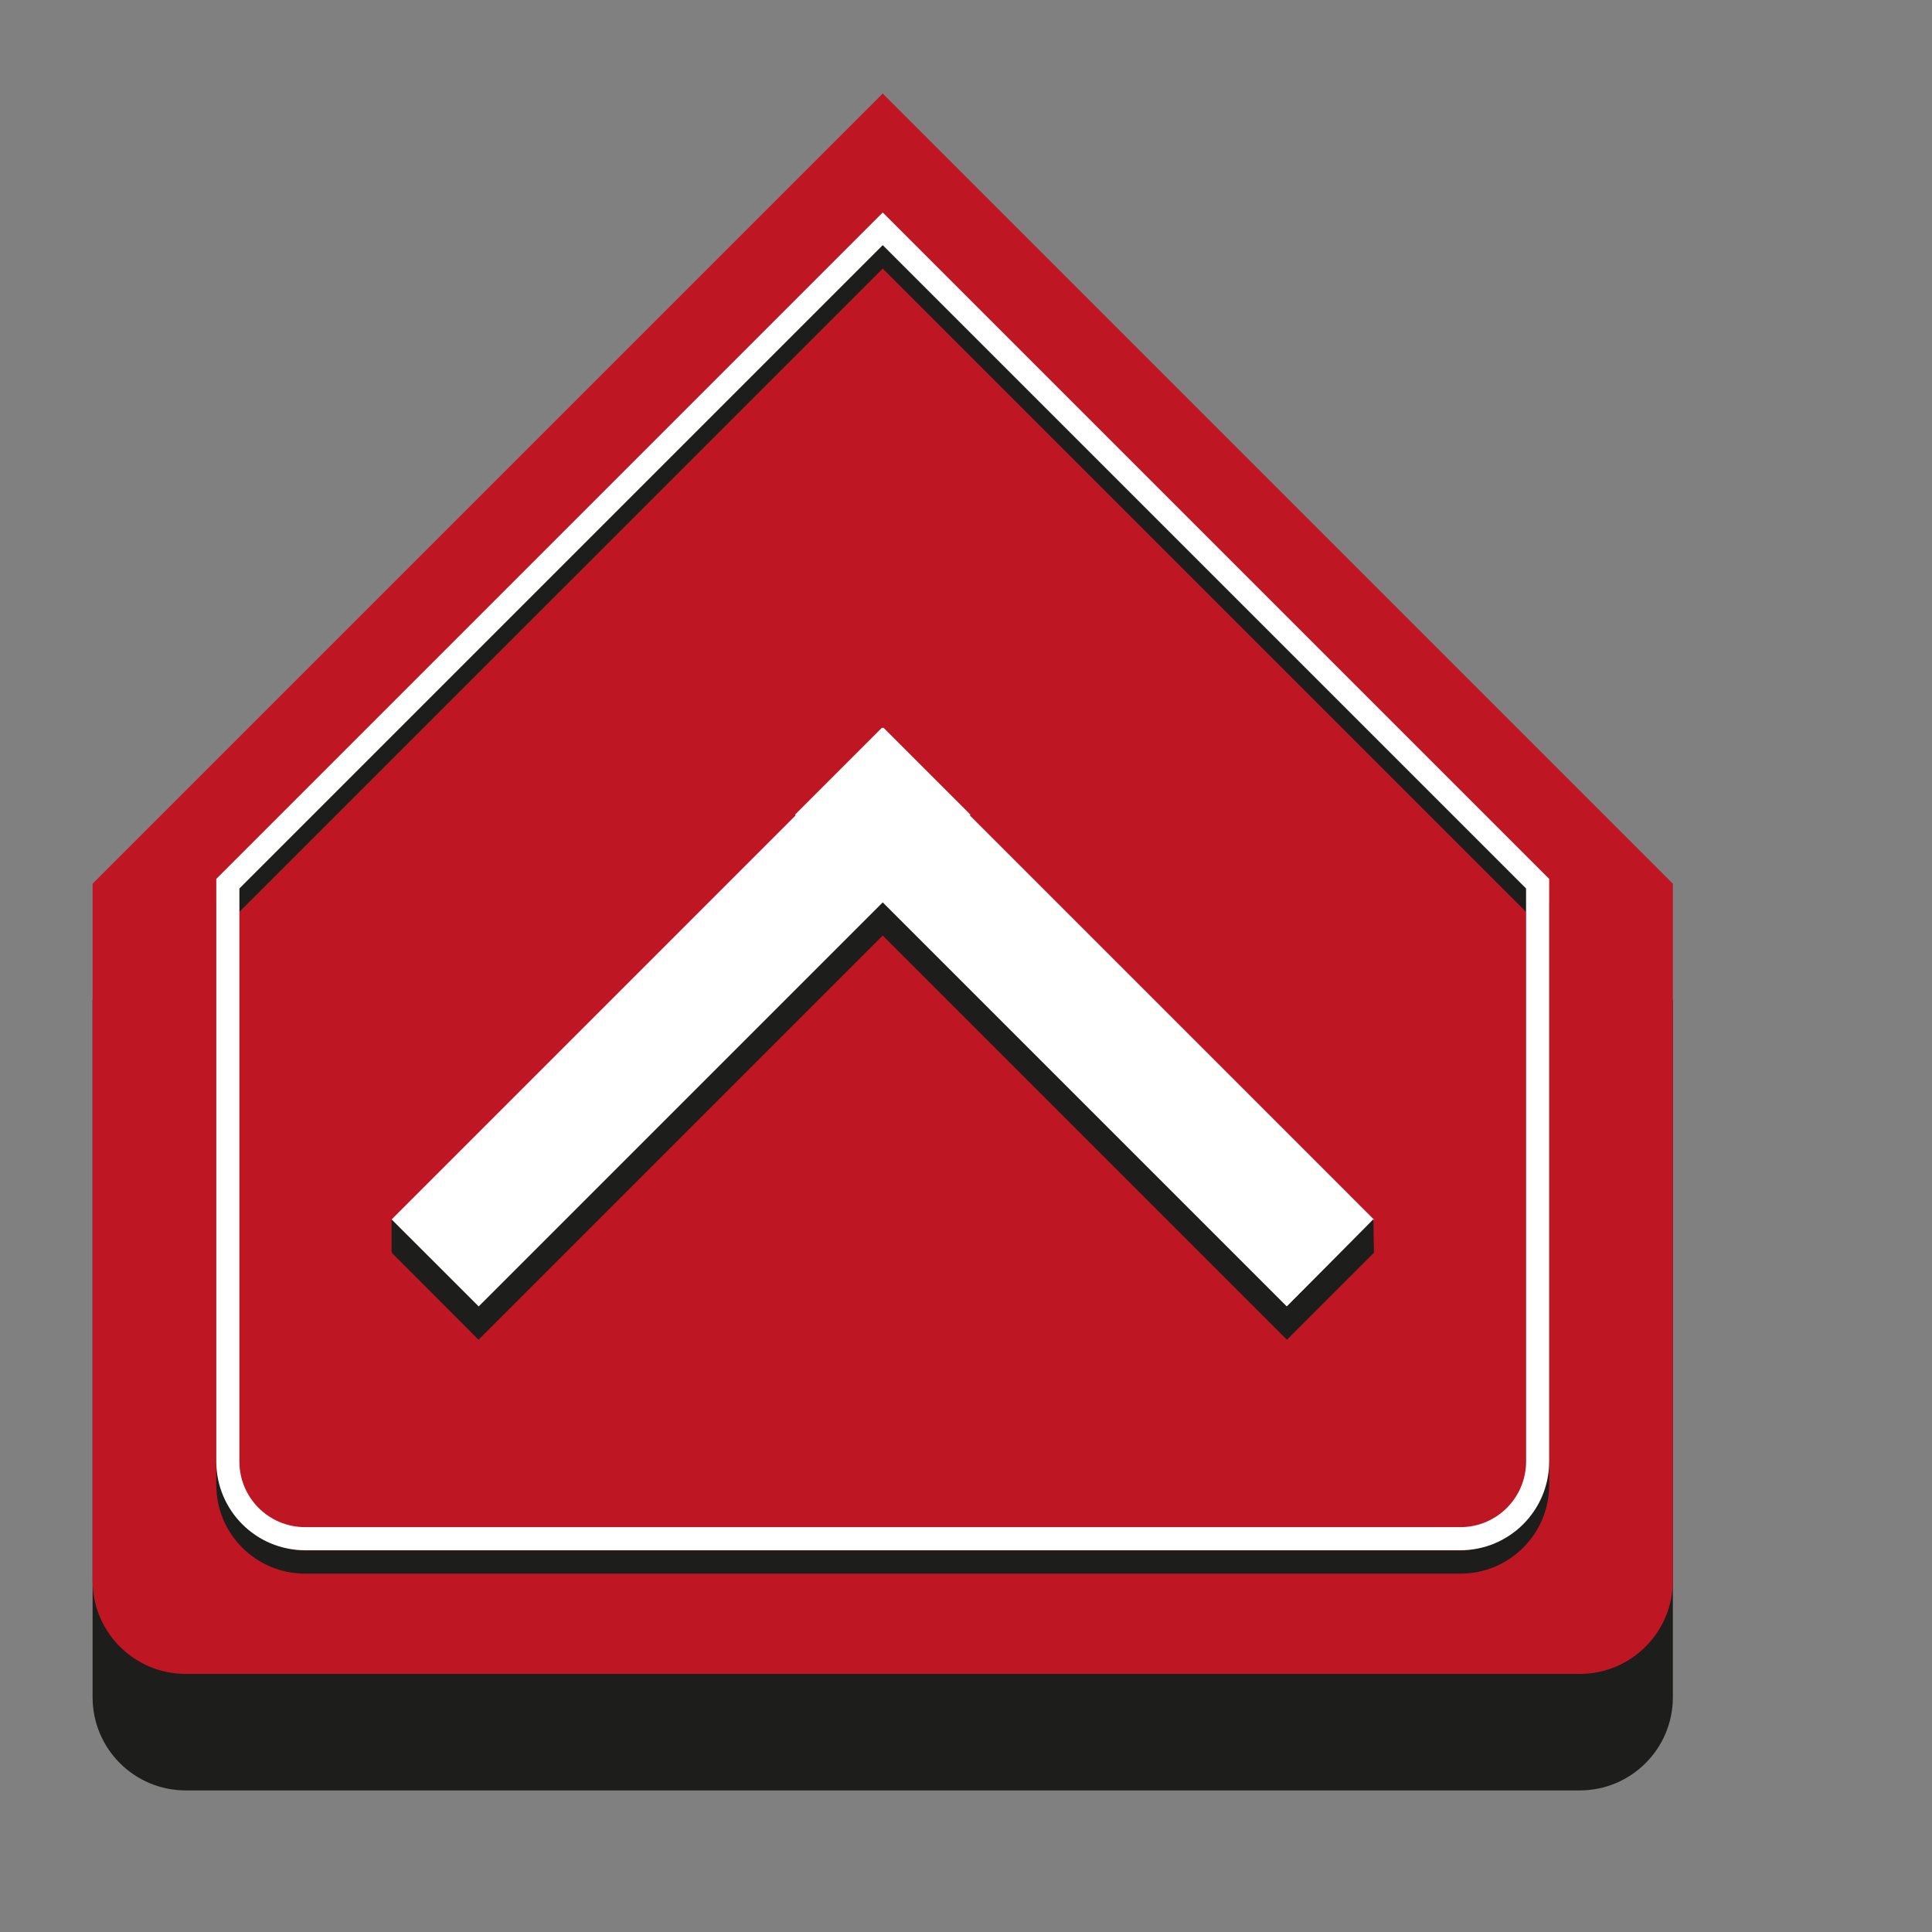 <svg width="223" height="223" viewBox="0 0 223 223" fill="none" xmlns="http://www.w3.org/2000/svg">
<rect x="0" y="0" width="223" height="223" fill="#808080" stroke="none"/>
<g clip-path="url(#clip0_199_3)">
<mask id="mask0_199_3" style="mask-type:luminance" maskUnits="userSpaceOnUse" x="-42" y="-46" width="297" height="311">
<path d="M-41.76 -45.28H254.392V264.741H-41.76V-45.28Z" fill="white"/>
</mask>
<g mask="url(#mask0_199_3)">
<path d="M193.088 115.444V195.909C193.088 201.845 188.276 206.657 182.34 206.657H21.436C15.501 206.657 10.688 201.845 10.688 195.909V115.444L101.888 24.244L193.088 115.444Z" fill="#1D1D1B"/>
</g>
<mask id="mask1_199_3" style="mask-type:luminance" maskUnits="userSpaceOnUse" x="-42" y="-46" width="297" height="311">
<path d="M-41.76 -45.28H254.392V264.741H-41.76V-45.28Z" fill="white"/>
</mask>
<g mask="url(#mask1_199_3)">
<path d="M193.088 101.998V182.463C193.088 188.399 188.276 193.211 182.34 193.211H21.436C15.501 193.211 10.688 188.399 10.688 182.463V101.998L101.888 10.798L193.088 101.998Z" fill="#BE1622"/>
</g>
<mask id="mask2_199_3" style="mask-type:luminance" maskUnits="userSpaceOnUse" x="-42" y="-46" width="297" height="311">
<path d="M-41.76 -45.28H254.392V264.741H-41.76V-45.28Z" fill="white"/>
</mask>
<g mask="url(#mask2_199_3)">
<path d="M112.013 97.853L55.241 154.625L45.195 144.581L101.967 87.808L112.013 97.853Z" fill="#1D1D1B"/>
</g>
<mask id="mask3_199_3" style="mask-type:luminance" maskUnits="userSpaceOnUse" x="-42" y="-46" width="297" height="311">
<path d="M-41.76 -45.28H254.392V264.741H-41.76V-45.28Z" fill="white"/>
</mask>
<g mask="url(#mask3_199_3)">
<path d="M91.764 97.853L148.536 154.625L158.581 144.581L101.809 87.808L91.764 97.853Z" fill="#1D1D1B"/>
</g>
<mask id="mask4_199_3" style="mask-type:luminance" maskUnits="userSpaceOnUse" x="-42" y="-46" width="297" height="311">
<path d="M-41.76 -45.28H254.392V264.741H-41.76V-45.28Z" fill="white"/>
</mask>
<g mask="url(#mask4_199_3)">
<path d="M112.013 94.031L55.241 150.803L45.195 140.759L101.967 83.985L112.013 94.031Z" fill="white"/>
</g>
<mask id="mask5_199_3" style="mask-type:luminance" maskUnits="userSpaceOnUse" x="-42" y="-46" width="297" height="311">
<path d="M-41.76 -45.28H254.392V264.741H-41.76V-45.28Z" fill="white"/>
</mask>
<g mask="url(#mask5_199_3)">
<path d="M91.764 94.031L148.536 150.803L158.581 140.759L101.809 83.985L91.764 94.031Z" fill="white"/>
</g>
<mask id="mask6_199_3" style="mask-type:luminance" maskUnits="userSpaceOnUse" x="-42" y="-46" width="297" height="311">
<path d="M-41.76 -45.28H254.392V264.741H-41.76V-45.28Z" fill="white"/>
</mask>
<g mask="url(#mask6_199_3)">
<path d="M177.479 104.701V171.395C177.479 176.315 173.491 180.303 168.571 180.303H35.207C30.287 180.303 26.298 176.315 26.298 171.395V104.701L101.889 29.111L177.479 104.701Z" stroke="#1D1D1B" stroke-width="2.667" stroke-miterlimit="10"/>
</g>
<mask id="mask7_199_3" style="mask-type:luminance" maskUnits="userSpaceOnUse" x="-42" y="-46" width="297" height="311">
<path d="M-41.76 -45.28H254.392V264.741H-41.76V-45.28Z" fill="white"/>
</mask>
<g mask="url(#mask7_199_3)">
<path d="M177.479 101.999V168.693C177.479 173.613 173.491 177.601 168.571 177.601H35.207C30.287 177.601 26.298 173.613 26.298 168.693V101.999L101.889 26.409L177.479 101.999Z" stroke="white" stroke-width="2.667" stroke-miterlimit="10"/>
</g>
<mask id="mask8_199_3" style="mask-type:luminance" maskUnits="userSpaceOnUse" x="-42" y="-46" width="297" height="311">
<path d="M-41.76 -45.28H254.392V264.741H-41.76V-45.28Z" fill="white"/>
</mask>
<g mask="url(#mask8_199_3)">
<path d="M55.241 154.626L45.195 144.451V140.759L55.241 150.803V154.626Z" fill="#1D1D1B"/>
</g>
<mask id="mask9_199_3" style="mask-type:luminance" maskUnits="userSpaceOnUse" x="-42" y="-46" width="297" height="311">
<path d="M-41.76 -45.28H254.392V264.741H-41.76V-45.28Z" fill="white"/>
</mask>
<g mask="url(#mask9_199_3)">
<path d="M148.536 154.626L158.581 144.581L158.52 140.729L148.536 150.803V154.626Z" fill="#1D1D1B"/>
</g>
</g>
<defs>
<clipPath id="clip0_199_3">
<rect width="222.72" height="222.72" fill="white"/>
</clipPath>
</defs>
</svg>
